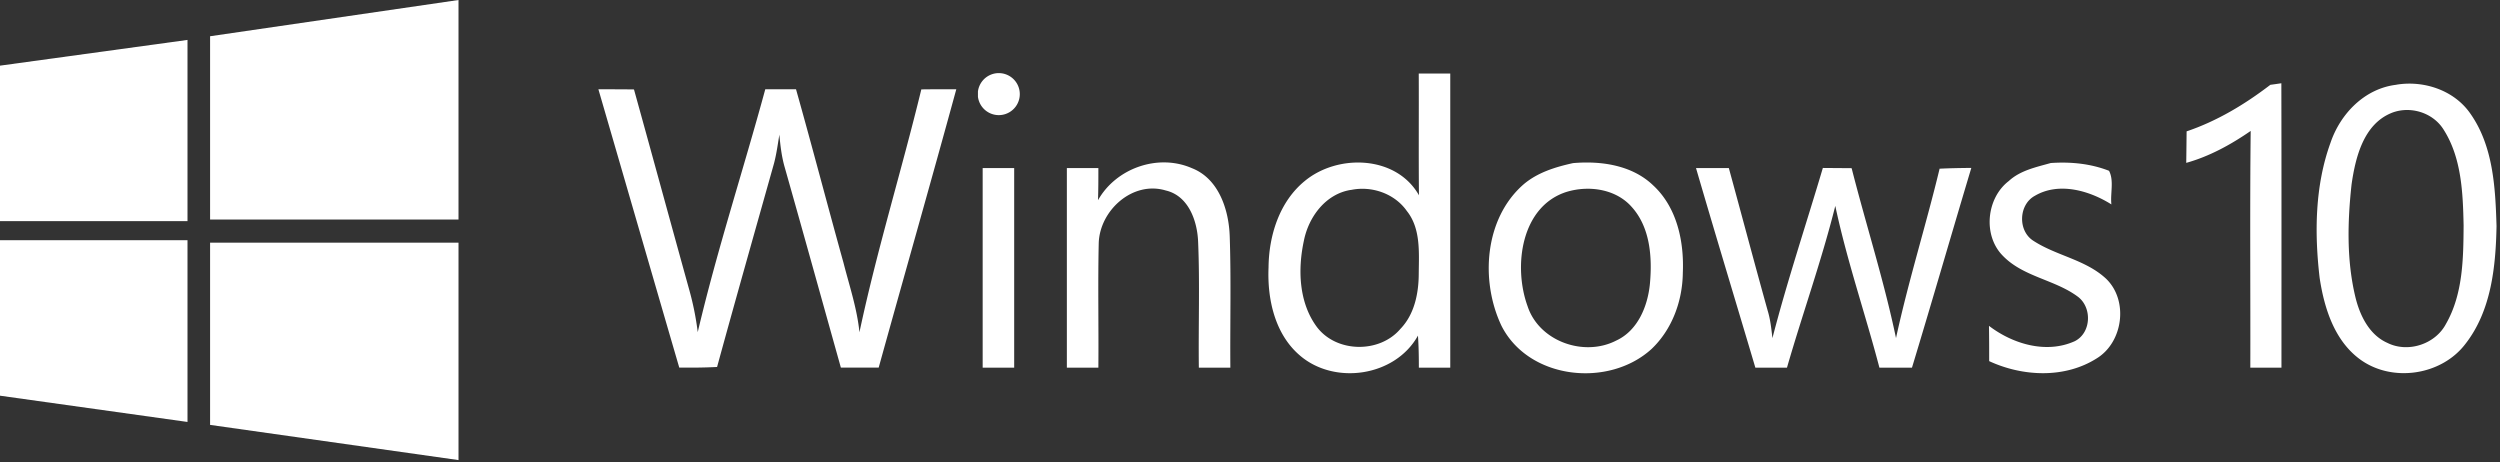 <svg xmlns="http://www.w3.org/2000/svg" width="476" height="88" fill="#fff"><rect width="100%" height="100%" fill="#333333" stroke="none"/><path d="M0 12.5l35.7-4.9v34.5H0M40 6.9L87.3 0v41.8H40M0 45.74h35.7v34.6l-35.7-5M40 46.2h47.3v41.4L40 80.9M113.95 17c2.25 0 4.5 0 6.76.03 3.52 12.68 6.98 25.38 10.5 38.07.75 2.66 1.3 5.38 1.64 8.14 3.66-15.57 8.66-30.8 12.86-46.25 1.95 0 3.9 0 5.85 0 3.1 11 5.98 22.04 9.04 33.04 1.12 4.38 2.58 8.7 3.04 13.23 3.3-15.55 8.03-30.8 11.78-46.24 2.22-.03 4.44-.03 6.66-.03-4.84 17.7-9.88 35.33-14.78 53h-7.2c-3.56-12.7-7.08-25.4-10.67-38.06-.6-2.05-.85-4.17-1.04-6.3-.3 1.84-.55 3.7-1.02 5.48-3.63 12.92-7.3 25.82-10.84 38.76-2.4.13-4.8.14-7.2.12-5.15-17.66-10.26-35.34-15.4-53M186.2 17.42a4 4 0 1 1 0 1m.9 13.58h6v38h-6M209.06 38.12c3.43-6.1 11.43-8.92 17.88-6.1 5.13 2 7.04 7.95 7.2 13 .28 8.33.05 16.66.12 24.98-2 0-4 0-6 0-.1-8 .2-16-.14-24-.16-3.96-1.84-8.72-6.15-9.73-6.3-1.9-12.57 3.77-12.77 10-.18 7.9 0 15.82-.07 23.73h-6c0-12.67 0-25.33 0-38h6c0 2.04 0 4.08-.07 6.12M270.13 14c2 0 4 0 6 0v56h-5.98c0-2.03-.03-4.06-.17-6.1-4.33 7.8-15.9 9.5-22.53 3.74-4.73-4.07-6.17-10.7-5.92-16.68.05-6.08 2.05-12.54 6.9-16.5 6.28-5.2 17.43-4.9 21.74 2.72-.08-7.73 0-15.45-.04-23.17M257.2 36.16c-4.8.76-8.04 5.14-8.94 9.67-1.18 5.46-.97 11.78 2.47 16.42 3.72 4.94 11.93 5.05 15.9.38 2.72-2.82 3.5-6.86 3.5-10.64.04-4 .38-8.5-2.27-11.82-2.34-3.33-6.7-4.83-10.65-4M299.47 31.06c5.35-.47 11.28.37 15.3 4.24 4.54 4.2 5.9 10.7 5.64 16.65-.06 5.35-2.04 10.78-5.96 14.5-8.18 7.45-23.37 5.82-28.56-4.4-4.08-8.58-3.26-20.44 4.2-26.95 2.66-2.26 6.04-3.3 9.4-4.04m-1.1 5.44c-8.8 2.7-10.3 14.22-7.54 21.8 2.2 6.7 10.73 9.7 16.86 6.55 4.15-1.9 6.04-6.6 6.44-10.88.45-5 .05-10.7-3.5-14.6-3-3.38-8.07-4.1-12.25-2.87M322.9 32h6.27c2.48 9.05 4.88 18.12 7.4 27.16.52 1.7.7 3.46.9 5.22 2.82-10.9 6.4-21.6 9.6-32.4l5.48.04c2.75 10.8 6.17 21.44 8.45 32.35 2.35-10.85 5.7-21.46 8.3-32.25 2-.1 4.02-.13 6.04-.15-3.8 12.67-7.46 25.38-11.3 38.03h-6.2c-2.7-10.3-6.2-20.4-8.4-30.8-2.6 10.4-6.23 20.5-9.2 30.8h-6.02c-3.76-12.67-7.6-25.3-11.3-38M390.46 31.04c3.75-.26 7.57.1 11.1 1.48.98 1.86.22 4.3.45 6.4-4.2-2.64-10-4.32-14.57-1.64-3.13 1.7-3.28 6.73-.23 8.6 4.37 2.83 9.92 3.57 13.8 7.2 4.28 4.13 3.24 12.05-1.77 15.14-6.1 3.88-14.1 3.5-20.5.54 0-2.24 0-4.48-.04-6.72 4.53 3.46 10.9 5.38 16.34 2.92 3.17-1.6 3.33-6.46.54-8.5-4.37-3.23-10.36-3.74-14.24-7.76-3.83-3.86-3.14-10.96 1.13-14.23 2.2-2.03 5.2-2.64 8-3.43M432.27 16.15c.53-.07 1.6-.22 2.1-.3.04 18.05.02 36.1.02 54.15h-5.93c.04-15.02-.1-30.05.07-45.07-3.77 2.6-7.84 4.84-12.27 6.08.03-2 .05-4 .07-6 5.8-1.96 11.08-5.14 15.93-8.85M456.26 16.13c5.2-.87 10.97 1.03 14.06 5.45 4.4 6.2 4.8 14.15 5.02 21.48-.15 7.74-1 16.13-5.94 22.44-4.55 5.97-13.87 7.37-19.97 2.98-4.95-3.57-6.9-9.8-7.77-15.57-1-8.56-.9-17.55 2.07-25.73 1.88-5.55 6.52-10.33 12.53-11.04m-.92 5.37c-5.33 2.16-6.86 8.46-7.6 13.58-.78 7.14-.96 14.5.74 21.53.85 3.47 2.64 7.14 6.07 8.66 3.9 1.96 9.1.27 11.14-3.57 3.26-5.66 3.34-12.44 3.38-18.8-.13-6.18-.38-12.84-3.8-18.22-2.03-3.28-6.4-4.6-9.94-3.18"/></svg>